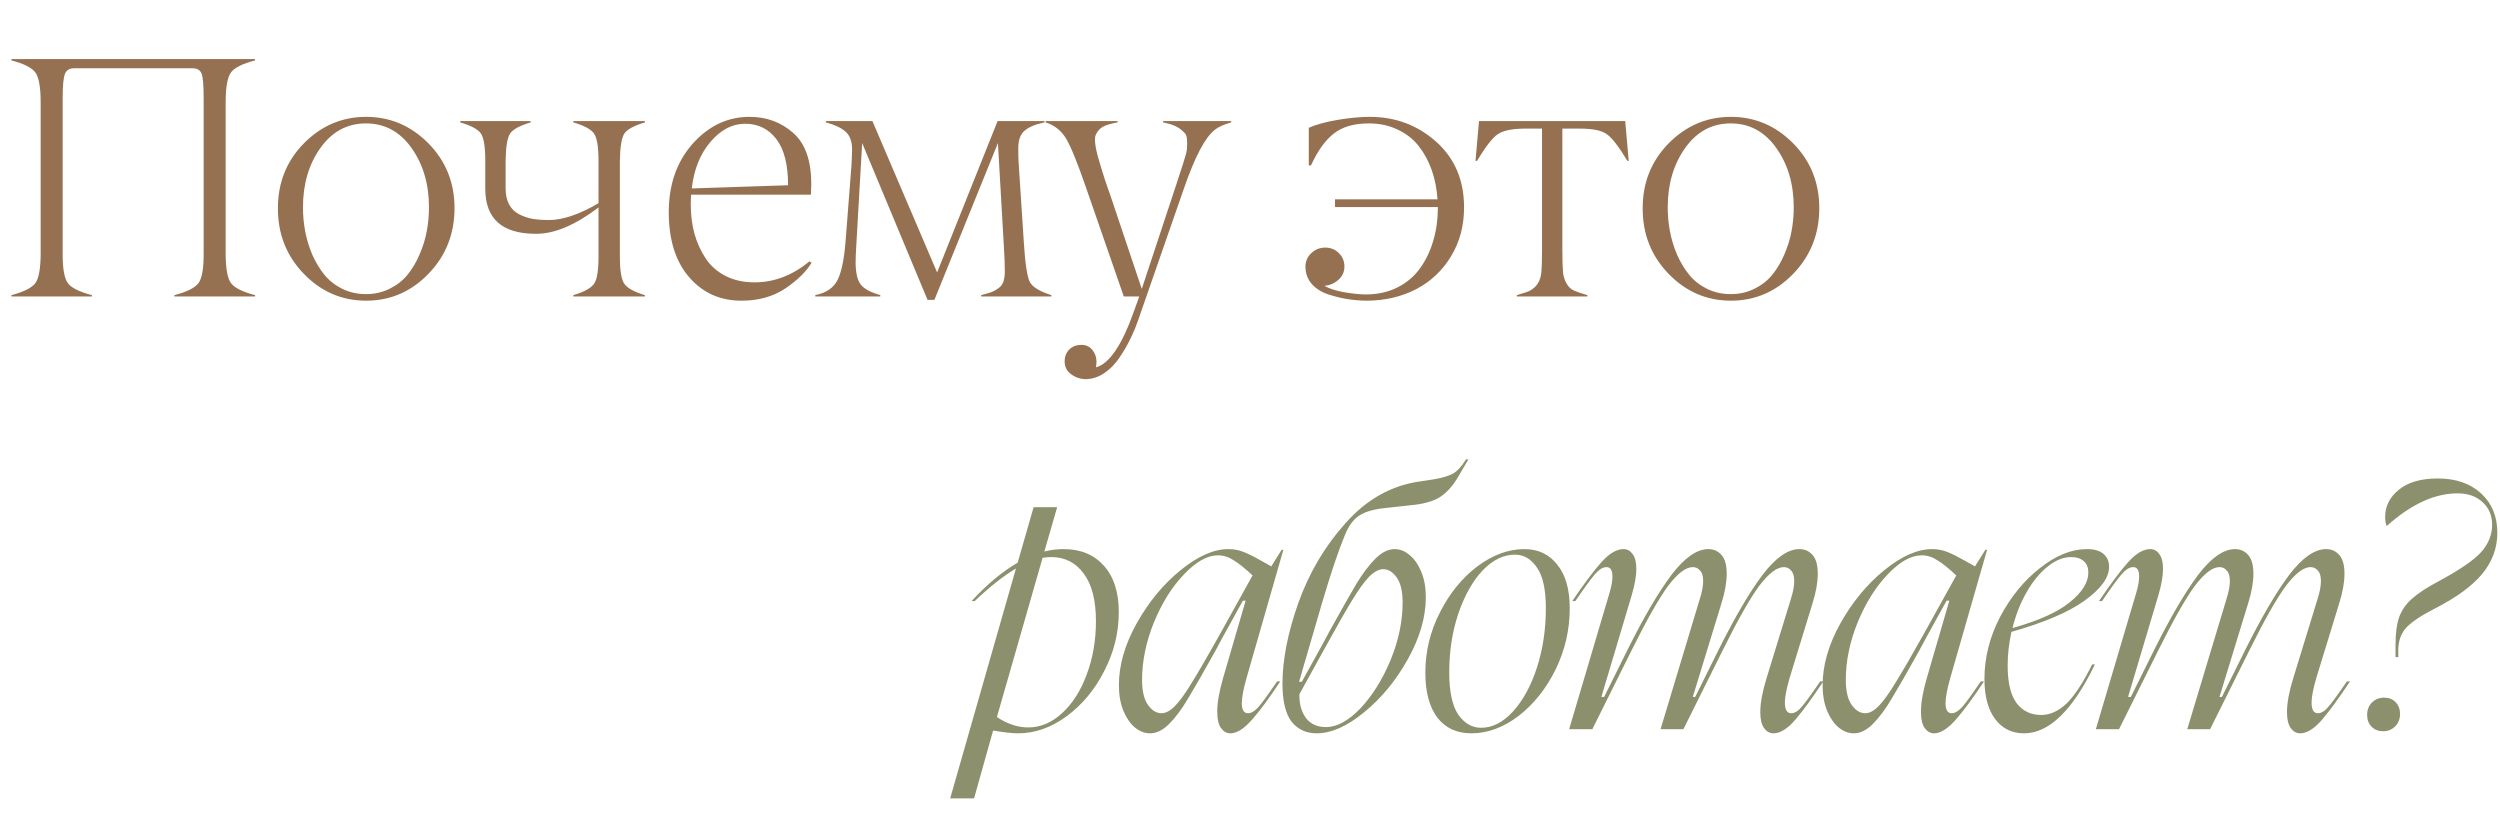 <?xml version="1.0" encoding="UTF-8"?> <svg xmlns="http://www.w3.org/2000/svg" width="624" height="208" viewBox="0 0 624 208" fill="none"><path d="M63.664 73.665V74H43.533V73.665C46.636 72.854 48.636 71.861 49.53 70.687C50.425 69.484 50.858 66.982 50.831 63.18V24.428C50.831 21.156 50.649 19.115 50.285 18.305C49.922 17.466 49.195 17.046 48.104 17.046H18.453C17.363 17.046 16.622 17.494 16.23 18.388C15.839 19.311 15.643 21.324 15.643 24.428V63.18C15.615 66.982 16.049 69.484 16.944 70.687C17.838 71.861 19.837 72.854 22.941 73.665V74H2.852V73.665C5.927 72.854 7.913 71.861 8.807 70.687C9.702 69.484 10.149 66.982 10.149 63.18V25.56C10.149 21.758 9.702 19.255 8.807 18.053C7.913 16.879 5.927 15.886 2.852 15.075V14.74H63.664V15.075C60.56 15.886 58.561 16.879 57.667 18.053C56.772 19.255 56.325 21.758 56.325 25.56V63.18C56.325 66.982 56.772 69.484 57.667 70.687C58.561 71.861 60.56 72.854 63.664 73.665ZM85.39 72.071C87.207 72.966 89.193 73.413 91.346 73.413C93.498 73.413 95.47 72.966 97.259 72.071C99.076 71.176 100.572 70.002 101.746 68.548C102.921 67.094 103.913 65.416 104.724 63.515C105.563 61.586 106.164 59.643 106.528 57.686C106.891 55.728 107.073 53.757 107.073 51.772C107.073 45.957 105.619 41.008 102.711 36.926C99.803 32.843 96.015 30.802 91.346 30.802C86.676 30.802 82.888 32.843 79.98 36.926C77.072 41.008 75.618 45.957 75.618 51.772C75.618 53.757 75.8 55.728 76.163 57.686C76.527 59.643 77.114 61.586 77.925 63.515C78.764 65.416 79.77 67.094 80.945 68.548C82.119 70.002 83.601 71.176 85.39 72.071ZM106.989 68.296C102.655 72.798 97.455 75.049 91.388 75.049C85.32 75.049 80.12 72.798 75.786 68.296C71.48 63.823 69.341 58.371 69.369 51.94C69.369 45.565 71.536 40.169 75.87 35.751C80.232 31.362 85.404 29.167 91.388 29.167C97.371 29.167 102.543 31.362 106.905 35.751C111.267 40.169 113.448 45.565 113.448 51.94C113.448 58.371 111.295 63.823 106.989 68.296ZM160.966 73.665V74H143.1V73.665C145.757 72.882 147.476 71.945 148.259 70.855C149.014 69.82 149.391 67.541 149.391 64.018V51.772C143.604 56.19 138.389 58.385 133.748 58.357C125.332 58.357 121.124 54.61 121.124 47.117V40.155C121.124 36.66 120.761 34.381 120.034 33.319C119.279 32.256 117.559 31.334 114.875 30.551V30.215H132.448V30.551C129.736 31.362 128.03 32.284 127.331 33.319C126.632 34.353 126.255 36.632 126.199 40.155V46.949C126.199 48.543 126.478 49.885 127.038 50.975C127.625 52.066 128.45 52.891 129.512 53.45C130.602 54.009 131.735 54.4 132.909 54.624C134.111 54.82 135.495 54.918 137.061 54.918C140.472 54.918 144.582 53.52 149.391 50.724V40.155C149.391 36.66 149.014 34.381 148.259 33.319C147.504 32.256 145.784 31.334 143.1 30.551V30.215H160.966V30.551C158.254 31.362 156.549 32.284 155.85 33.319C155.151 34.353 154.773 36.632 154.718 40.155V64.018C154.718 67.541 155.095 69.82 155.85 70.855C156.633 71.945 158.338 72.882 160.966 73.665ZM196.7 46.236C196.7 41.092 195.722 37.247 193.765 34.703C191.808 32.158 189.207 30.886 185.964 30.886C182.777 30.886 179.897 32.396 177.325 35.416C174.752 38.435 173.2 42.308 172.669 47.033L196.7 46.236ZM185.125 75.049C179.813 75.076 175.451 73.133 172.04 69.219C168.629 65.305 166.924 59.88 166.924 52.947C166.924 46.04 168.923 40.337 172.921 35.835C176.919 31.39 181.644 29.167 187.096 29.167C191.346 29.167 194.981 30.509 198.001 33.193C201.048 35.877 202.544 40.225 202.488 46.236C202.488 46.851 202.46 47.634 202.404 48.585H172.501C172.446 49.312 172.418 50.136 172.418 51.059C172.418 53.659 172.725 56.092 173.34 58.357C173.983 60.621 174.92 62.676 176.15 64.522C177.38 66.367 179.03 67.821 181.099 68.883C183.196 69.946 185.601 70.477 188.313 70.477C193.234 70.477 197.805 68.73 202.027 65.235L202.572 65.57C201.258 67.779 199.077 69.918 196.029 71.987C192.982 74.028 189.347 75.049 185.125 75.049ZM262.421 73.665V74H244.89V73.665C246.065 73.357 246.932 73.105 247.491 72.91C248.05 72.686 248.623 72.364 249.21 71.945C249.825 71.498 250.245 70.938 250.468 70.267C250.692 69.568 250.804 68.688 250.804 67.625C250.804 65.836 250.72 63.725 250.552 61.292L249.084 35.709L233.231 74.839H231.512L215.197 35.709L213.73 61.292C213.618 63.11 213.562 64.48 213.562 65.402C213.562 67.975 213.967 69.82 214.778 70.938C215.617 72.057 217.266 72.966 219.727 73.665V74H203.496V73.665C206.236 73.105 208.096 71.833 209.074 69.848C210.053 67.835 210.71 64.662 211.045 60.328L212.513 41.455C212.625 39.526 212.681 38.156 212.681 37.345C212.681 35.304 212.136 33.808 211.045 32.858C209.983 31.907 208.347 31.138 206.139 30.551V30.215H217.756L233.902 68.003L249.001 30.215H260.702V30.551C258.493 30.998 256.843 31.683 255.753 32.606C254.69 33.501 254.159 34.968 254.159 37.01C254.159 38.491 254.187 39.652 254.243 40.49L255.543 60.412C255.879 65.808 256.382 69.135 257.053 70.393C257.724 71.651 259.513 72.742 262.421 73.665ZM260.997 30.551V30.215H278.947V30.551C277.381 30.831 276.207 31.166 275.424 31.557C274.641 31.949 274.012 32.62 273.537 33.571C273.061 34.521 273.313 36.66 274.292 39.987C275.214 43.175 276.165 46.096 277.143 48.752L284.986 72.113L293.626 45.984C293.989 44.81 294.562 43.049 295.345 40.7C295.904 38.995 296.212 37.806 296.268 37.135C296.408 35.038 296.254 33.766 295.806 33.319C294.996 32.452 294.213 31.851 293.458 31.515C292.731 31.152 291.682 30.831 290.312 30.551V30.215H307.298V30.551C305.508 31.054 304.166 31.655 303.272 32.354C300.839 34.2 298.253 39.093 295.513 47.033L284.022 80.081C283.462 81.675 282.819 83.199 282.092 84.653C281.393 86.134 280.499 87.672 279.408 89.266C278.346 90.86 277.088 92.146 275.634 93.124C274.18 94.103 272.656 94.606 271.062 94.634C269.692 94.634 268.462 94.229 267.372 93.418C266.281 92.635 265.736 91.573 265.736 90.231C265.736 89 266.127 87.994 266.91 87.211C267.693 86.456 268.7 86.079 269.93 86.079C271.244 86.079 272.251 86.638 272.95 87.756C273.649 88.819 273.844 90.133 273.537 91.698C276.864 90.804 280.009 86.19 282.973 77.858L284.357 74H280.499L271.146 47.033C268.965 40.714 267.288 36.576 266.113 34.619C264.911 32.606 263.206 31.25 260.997 30.551ZM358.887 51.94V51.688H333.22V49.759H358.803C358.635 47.159 358.16 44.74 357.377 42.504C356.594 40.267 355.517 38.268 354.147 36.506C352.777 34.745 351.016 33.361 348.863 32.354C346.738 31.32 344.334 30.802 341.65 30.802C337.959 30.802 335.037 31.655 332.884 33.361C330.759 35.038 328.872 37.681 327.222 41.287H326.677V31.893C328.495 31.082 330.899 30.425 333.891 29.922C336.91 29.419 339.581 29.167 341.901 29.167C348.304 29.167 353.826 31.236 358.467 35.374C363.108 39.512 365.429 44.978 365.429 51.772C365.429 56.33 364.353 60.384 362.2 63.935C360.075 67.485 357.181 70.225 353.518 72.155C349.856 74.056 345.76 75.02 341.23 75.049C339.636 75.049 338.057 74.923 336.491 74.671C334.953 74.447 333.318 74.056 331.584 73.497C329.879 72.938 328.495 72.071 327.432 70.897C326.37 69.694 325.838 68.24 325.838 66.535C325.838 65.221 326.328 64.102 327.306 63.18C328.285 62.257 329.445 61.796 330.787 61.796C332.129 61.796 333.262 62.257 334.184 63.18C335.107 64.074 335.568 65.193 335.568 66.535C335.568 67.849 335.065 68.953 334.058 69.848C333.08 70.715 331.92 71.218 330.578 71.358C331.696 72.001 333.276 72.518 335.317 72.91C337.358 73.273 339.203 73.469 340.853 73.497C343.816 73.497 346.473 72.91 348.821 71.735C351.17 70.533 353.057 68.925 354.483 66.912C355.937 64.871 357.027 62.578 357.754 60.034C358.509 57.49 358.887 54.792 358.887 51.94ZM396.214 73.665V74H378.6V73.665C380.333 73.161 381.41 72.798 381.829 72.574C383.563 71.651 384.527 70.114 384.723 67.961C384.835 66.814 384.891 64.927 384.891 62.299V32.103H380.403C377.383 32.131 375.203 32.592 373.861 33.487C372.546 34.353 370.813 36.576 368.66 40.155H368.283L369.163 30.215H405.651L406.531 40.155H406.196C404.071 36.604 402.337 34.367 400.995 33.445C399.709 32.55 397.514 32.103 394.411 32.103H389.965V62.299C389.965 64.927 390.021 66.814 390.133 67.961C390.217 68.939 390.511 69.876 391.014 70.771C391.517 71.665 392.174 72.266 392.985 72.574C393.656 72.882 394.732 73.245 396.214 73.665ZM426.035 72.071C427.852 72.966 429.837 73.413 431.99 73.413C434.143 73.413 436.114 72.966 437.904 72.071C439.721 71.176 441.217 70.002 442.391 68.548C443.565 67.094 444.558 65.416 445.369 63.515C446.208 61.586 446.809 59.643 447.172 57.686C447.536 55.728 447.717 53.757 447.717 51.772C447.717 45.957 446.264 41.008 443.356 36.926C440.448 32.843 436.659 30.802 431.99 30.802C427.321 30.802 423.532 32.843 420.625 36.926C417.717 41.008 416.263 45.957 416.263 51.772C416.263 53.757 416.445 55.728 416.808 57.686C417.172 59.643 417.759 61.586 418.57 63.515C419.408 65.416 420.415 67.094 421.589 68.548C422.764 70.002 424.245 71.176 426.035 72.071ZM447.634 68.296C443.3 72.798 438.099 75.049 432.032 75.049C425.965 75.049 420.764 72.798 416.431 68.296C412.125 63.823 409.986 58.371 410.014 51.94C410.014 45.565 412.181 40.169 416.515 35.751C420.876 31.362 426.049 29.167 432.032 29.167C438.015 29.167 443.188 31.362 447.55 35.751C451.911 40.169 454.092 45.565 454.092 51.94C454.092 58.371 451.939 63.823 447.634 68.296Z" fill="#957151"></path><path d="M263.866 126.599L260.669 137.662C262.224 137.259 263.838 137.057 265.509 137.057C269.715 137.057 273.057 138.44 275.534 141.206C278.012 143.971 279.251 147.832 279.251 152.787C279.251 157.915 278.041 162.813 275.621 167.48C273.258 172.147 270.118 175.921 266.2 178.802C262.34 181.625 258.306 183.037 254.1 183.037C252.717 183.037 250.643 182.807 247.877 182.346L243.124 199.286H237.16L253.581 141.897C250.47 143.741 247.042 146.449 243.296 150.021H242.519C246.264 145.93 250.095 142.733 254.014 140.428L257.989 126.599H263.866ZM248.828 178.975C251.421 180.704 254.042 181.568 256.693 181.568C259.689 181.568 262.484 180.387 265.076 178.024C267.669 175.662 269.715 172.464 271.213 168.431C272.769 164.34 273.546 159.874 273.546 155.034C273.546 149.849 272.538 145.902 270.521 143.194C268.505 140.428 265.797 139.045 262.397 139.045C261.879 139.045 261.158 139.103 260.236 139.218L248.828 178.975ZM289.906 178.024C291.001 178.024 292.154 177.39 293.364 176.123C294.574 174.855 295.956 172.925 297.512 170.332C299.125 167.739 301.401 163.821 304.34 158.578L312.637 143.626C310.736 141.84 309.151 140.572 307.884 139.823C306.674 139.016 305.377 138.613 303.994 138.613C301.344 138.613 298.52 140.197 295.524 143.366C292.528 146.478 290.022 150.482 288.005 155.38C286.046 160.22 285.066 165.002 285.066 169.727C285.066 172.493 285.556 174.567 286.536 175.95C287.515 177.333 288.639 178.024 289.906 178.024ZM279.276 171.024C279.276 166.068 280.745 160.94 283.684 155.639C286.68 150.281 290.339 145.844 294.66 142.329C298.981 138.815 302.957 137.057 306.587 137.057C308.028 137.057 309.353 137.316 310.563 137.835C311.83 138.354 313.156 139.016 314.539 139.823C315.921 140.572 316.843 141.09 317.304 141.379L319.897 137.23H320.329L311.168 169.122C310.361 171.945 309.958 174.077 309.958 175.518C309.958 177.189 310.476 178.024 311.514 178.024C312.32 178.024 313.213 177.477 314.193 176.382C315.172 175.23 316.699 173.127 318.774 170.073H319.551C316.901 174.106 314.567 177.275 312.551 179.58C310.534 181.885 308.719 183.037 307.106 183.037C306.184 183.037 305.406 182.605 304.772 181.741C304.138 180.876 303.821 179.494 303.821 177.592C303.821 175.403 304.311 172.608 305.291 169.209L310.909 149.935H310.217L305.204 159.01L303.303 162.554C300.422 167.739 298.175 171.657 296.561 174.308C295.006 176.958 293.421 179.09 291.808 180.704C290.252 182.259 288.668 183.037 287.054 183.037C285.729 183.037 284.461 182.547 283.251 181.568C282.099 180.588 281.148 179.205 280.399 177.419C279.65 175.575 279.276 173.444 279.276 171.024ZM345.253 142.07C344.158 142.07 342.977 142.704 341.71 143.971C340.5 145.239 339.088 147.198 337.475 149.849C335.861 152.499 333.643 156.388 330.82 161.516L324.337 173.271C324.28 175.691 324.827 177.679 325.98 179.234C327.132 180.732 328.803 181.481 330.992 181.481C333.7 181.481 336.553 179.926 339.549 176.814C342.545 173.645 345.051 169.641 347.068 164.801C349.085 159.903 350.093 155.092 350.093 150.367C350.093 147.601 349.603 145.527 348.624 144.144C347.644 142.761 346.521 142.07 345.253 142.07ZM320.102 170.678C320.102 164.685 321.428 157.944 324.078 150.454C326.786 142.905 330.733 136.25 335.919 130.489C341.105 124.669 347.183 121.241 354.155 120.204L357.612 119.685C360.032 119.282 361.761 118.763 362.798 118.129C363.835 117.495 364.872 116.343 365.91 114.672H366.515L364.008 118.907C362.798 121.039 361.386 122.681 359.773 123.834C358.217 124.928 355.999 125.649 353.118 125.994L346.031 126.772C343.035 127.06 340.788 127.694 339.29 128.674C337.849 129.595 336.668 131.18 335.746 133.427C334.017 137.576 332.058 143.395 329.869 150.886L324.251 170.159H324.942L329.955 161.084L331.857 157.541C334.738 152.355 336.956 148.437 338.512 145.786C340.125 143.136 341.71 141.033 343.265 139.477C344.879 137.864 346.492 137.057 348.105 137.057C349.43 137.057 350.669 137.547 351.822 138.526C353.032 139.506 354.011 140.918 354.76 142.761C355.509 144.548 355.884 146.651 355.884 149.071C355.884 154.026 354.386 159.183 351.39 164.541C348.451 169.842 344.821 174.25 340.5 177.765C336.236 181.28 332.289 183.037 328.659 183.037C326.008 183.037 323.905 182.058 322.35 180.099C320.851 178.082 320.102 174.942 320.102 170.678ZM391.807 151.836C391.807 157.195 390.626 162.294 388.263 167.134C385.901 171.917 382.818 175.777 379.016 178.716C375.213 181.597 371.295 183.037 367.261 183.037C363.631 183.037 360.808 181.741 358.791 179.148C356.775 176.497 355.766 172.752 355.766 167.912C355.766 162.611 356.976 157.598 359.396 152.874C361.816 148.091 364.928 144.26 368.731 141.379C372.591 138.498 376.509 137.057 380.485 137.057C383.942 137.057 386.679 138.354 388.696 140.946C390.77 143.482 391.807 147.112 391.807 151.836ZM361.73 167.826C361.73 172.608 362.479 176.123 363.977 178.37C365.533 180.56 367.434 181.654 369.681 181.654C372.505 181.654 375.155 180.3 377.633 177.592C380.11 174.884 382.098 171.254 383.596 166.702C385.094 162.093 385.843 157.137 385.843 151.836C385.843 147.112 385.094 143.712 383.596 141.638C382.156 139.506 380.341 138.44 378.151 138.44C375.27 138.44 372.562 139.765 370.027 142.416C367.549 145.066 365.533 148.667 363.977 153.219C362.479 157.714 361.73 162.582 361.73 167.826ZM401.773 147.861C402.234 146.305 402.465 144.98 402.465 143.885C402.465 142.329 401.975 141.551 400.995 141.551C400.074 141.551 399.094 142.156 398.057 143.366C397.02 144.576 395.406 146.795 393.217 150.021H392.439C395.32 145.758 397.74 142.531 399.699 140.341C401.658 138.152 403.502 137.057 405.23 137.057C406.152 137.057 406.901 137.46 407.478 138.267C408.111 139.074 408.428 140.313 408.428 141.984C408.428 143.712 408.054 145.873 407.305 148.466L399.699 173.962H400.39L406.354 161.949C410.33 153.997 413.931 147.861 417.158 143.539C420.442 139.218 423.525 137.057 426.405 137.057C427.731 137.057 428.825 137.547 429.69 138.526C430.554 139.506 430.986 141.062 430.986 143.194C430.986 145.325 430.554 147.774 429.69 150.54L422.516 173.962H423.121L429.085 161.949C433.06 153.997 436.662 147.861 439.888 143.539C443.173 139.218 446.255 137.057 449.136 137.057C450.461 137.057 451.556 137.547 452.42 138.526C453.285 139.506 453.717 141.062 453.717 143.194C453.717 145.325 453.285 147.774 452.42 150.54L446.716 169.122C445.91 171.888 445.506 173.962 445.506 175.345C445.506 177.131 446.025 178.024 447.062 178.024C447.926 178.024 448.79 177.506 449.655 176.469C450.577 175.431 452.132 173.3 454.322 170.073H455.1C452.392 174.164 450.058 177.362 448.099 179.666C446.14 181.914 444.325 183.037 442.654 183.037C441.732 183.037 440.954 182.605 440.32 181.741C439.687 180.876 439.37 179.551 439.37 177.765C439.37 175.46 439.888 172.637 440.925 169.295L446.975 149.589C447.552 147.803 447.84 146.276 447.84 145.009C447.84 143.799 447.58 142.934 447.062 142.416C446.601 141.84 445.996 141.551 445.247 141.551C443.518 141.551 441.473 143.107 439.11 146.219C436.806 149.33 433.752 154.717 429.949 162.381L420.183 182H414.478L424.245 149.589C424.821 147.803 425.109 146.276 425.109 145.009C425.109 143.799 424.85 142.934 424.331 142.416C423.87 141.84 423.265 141.551 422.516 141.551C420.788 141.551 418.742 143.107 416.38 146.219C414.075 149.33 411.021 154.717 407.218 162.381L397.452 182H391.661L401.773 147.861ZM465.556 178.024C466.65 178.024 467.803 177.39 469.013 176.123C470.223 174.855 471.606 172.925 473.161 170.332C474.775 167.739 477.051 163.821 479.989 158.578L488.286 143.626C486.385 141.84 484.8 140.572 483.533 139.823C482.323 139.016 481.026 138.613 479.643 138.613C476.993 138.613 474.17 140.197 471.173 143.366C468.177 146.478 465.671 150.482 463.654 155.38C461.695 160.22 460.716 165.002 460.716 169.727C460.716 172.493 461.205 174.567 462.185 175.95C463.164 177.333 464.288 178.024 465.556 178.024ZM454.925 171.024C454.925 166.068 456.394 160.94 459.333 155.639C462.329 150.281 465.988 145.844 470.309 142.329C474.631 138.815 478.606 137.057 482.236 137.057C483.677 137.057 485.002 137.316 486.212 137.835C487.48 138.354 488.805 139.016 490.188 139.823C491.571 140.572 492.493 141.09 492.953 141.379L495.546 137.23H495.978L486.817 169.122C486.01 171.945 485.607 174.077 485.607 175.518C485.607 177.189 486.126 178.024 487.163 178.024C487.969 178.024 488.863 177.477 489.842 176.382C490.822 175.23 492.348 173.127 494.423 170.073H495.201C492.55 174.106 490.217 177.275 488.2 179.58C486.183 181.885 484.368 183.037 482.755 183.037C481.833 183.037 481.055 182.605 480.421 181.741C479.788 180.876 479.471 179.494 479.471 177.592C479.471 175.403 479.96 172.608 480.94 169.209L486.558 149.935H485.866L480.853 159.01L478.952 162.554C476.071 167.739 473.824 171.657 472.211 174.308C470.655 176.958 469.07 179.09 467.457 180.704C465.901 182.259 464.317 183.037 462.703 183.037C461.378 183.037 460.111 182.547 458.901 181.568C457.748 180.588 456.798 179.205 456.048 177.419C455.299 175.575 454.925 173.444 454.925 171.024ZM495.319 169.468C495.319 164.167 496.616 159.01 499.209 153.997C501.859 148.984 505.172 144.922 509.148 141.811C513.124 138.642 517.042 137.057 520.902 137.057C522.746 137.057 524.129 137.46 525.051 138.267C525.973 139.074 526.434 140.14 526.434 141.465C526.434 144.173 524.388 146.996 520.297 149.935C516.264 152.816 510.185 155.409 502.061 157.714C501.427 160.537 501.11 163.36 501.11 166.184C501.11 170.39 501.859 173.501 503.357 175.518C504.855 177.477 506.901 178.456 509.494 178.456C511.683 178.456 513.786 177.506 515.803 175.604C517.82 173.645 519.952 170.39 522.199 165.838H522.89C517.359 177.304 511.453 183.037 505.172 183.037C502.176 183.037 499.785 181.856 497.999 179.494C496.213 177.131 495.319 173.789 495.319 169.468ZM502.32 156.763C508.889 154.919 513.671 152.758 516.667 150.281C519.721 147.803 521.248 145.354 521.248 142.934C521.248 141.667 520.874 140.716 520.124 140.082C519.375 139.391 518.309 139.045 516.927 139.045C515.025 139.045 513.095 139.823 511.136 141.379C509.177 142.934 507.419 145.066 505.864 147.774C504.308 150.482 503.127 153.479 502.32 156.763ZM533.236 147.861C533.697 146.305 533.927 144.98 533.927 143.885C533.927 142.329 533.438 141.551 532.458 141.551C531.536 141.551 530.557 142.156 529.52 143.366C528.482 144.576 526.869 146.795 524.68 150.021H523.902C526.783 145.758 529.203 142.531 531.162 140.341C533.121 138.152 534.965 137.057 536.693 137.057C537.615 137.057 538.364 137.46 538.94 138.267C539.574 139.074 539.891 140.313 539.891 141.984C539.891 143.712 539.516 145.873 538.767 148.466L531.162 173.962H531.853L537.817 161.949C541.792 153.997 545.394 147.861 548.62 143.539C551.905 139.218 554.987 137.057 557.868 137.057C559.193 137.057 560.288 137.547 561.152 138.526C562.017 139.506 562.449 141.062 562.449 143.194C562.449 145.325 562.017 147.774 561.152 150.54L553.979 173.962H554.584L560.547 161.949C564.523 153.997 568.124 147.861 571.351 143.539C574.635 139.218 577.718 137.057 580.599 137.057C581.924 137.057 583.019 137.547 583.883 138.526C584.747 139.506 585.18 141.062 585.18 143.194C585.18 145.325 584.747 147.774 583.883 150.54L578.179 169.122C577.372 171.888 576.969 173.962 576.969 175.345C576.969 177.131 577.487 178.024 578.525 178.024C579.389 178.024 580.253 177.506 581.117 176.469C582.039 175.431 583.595 173.3 585.785 170.073H586.562C583.854 174.164 581.521 177.362 579.562 179.666C577.603 181.914 575.788 183.037 574.117 183.037C573.195 183.037 572.417 182.605 571.783 181.741C571.149 180.876 570.832 179.551 570.832 177.765C570.832 175.46 571.351 172.637 572.388 169.295L578.438 149.589C579.014 147.803 579.302 146.276 579.302 145.009C579.302 143.799 579.043 142.934 578.525 142.416C578.064 141.84 577.459 141.551 576.71 141.551C574.981 141.551 572.935 143.107 570.573 146.219C568.268 149.33 565.215 154.717 561.412 162.381L551.645 182H545.941L555.707 149.589C556.284 147.803 556.572 146.276 556.572 145.009C556.572 143.799 556.312 142.934 555.794 142.416C555.333 141.84 554.728 141.551 553.979 141.551C552.25 141.551 550.205 143.107 547.842 146.219C545.538 149.33 542.484 154.717 538.681 162.381L528.915 182H523.124L533.236 147.861ZM608.467 119.426C612.962 119.426 616.563 120.665 619.271 123.142C621.979 125.62 623.333 128.904 623.333 132.995C623.333 136.798 622.065 140.226 619.53 143.28C617.053 146.276 613.048 149.186 607.517 152.009C604.059 153.795 601.697 155.409 600.429 156.849C599.219 158.29 598.614 160.105 598.614 162.294V164.023H597.923V160.998C597.923 158.059 598.24 155.697 598.874 153.911C599.565 152.125 600.66 150.598 602.158 149.33C603.656 148.005 605.874 146.564 608.813 145.009C613.941 142.243 617.427 139.852 619.271 137.835C621.115 135.761 622.037 133.485 622.037 131.007C622.037 128.702 621.259 126.83 619.703 125.389C618.147 123.891 616.044 123.142 613.394 123.142C607.689 123.142 601.812 125.85 595.762 131.266H595.676C595.445 130.575 595.33 129.826 595.33 129.019C595.33 126.369 596.454 124.122 598.701 122.278C601.006 120.376 604.261 119.426 608.467 119.426ZM590.836 178.456C590.836 177.189 591.239 176.152 592.046 175.345C592.853 174.538 593.861 174.135 595.071 174.135C596.281 174.135 597.232 174.51 597.923 175.259C598.672 176.008 599.047 176.987 599.047 178.197C599.047 179.465 598.643 180.502 597.837 181.309C597.03 182.115 596.022 182.519 594.812 182.519C593.659 182.519 592.708 182.144 591.959 181.395C591.21 180.646 590.836 179.666 590.836 178.456Z" fill="#8C906D"></path></svg> 